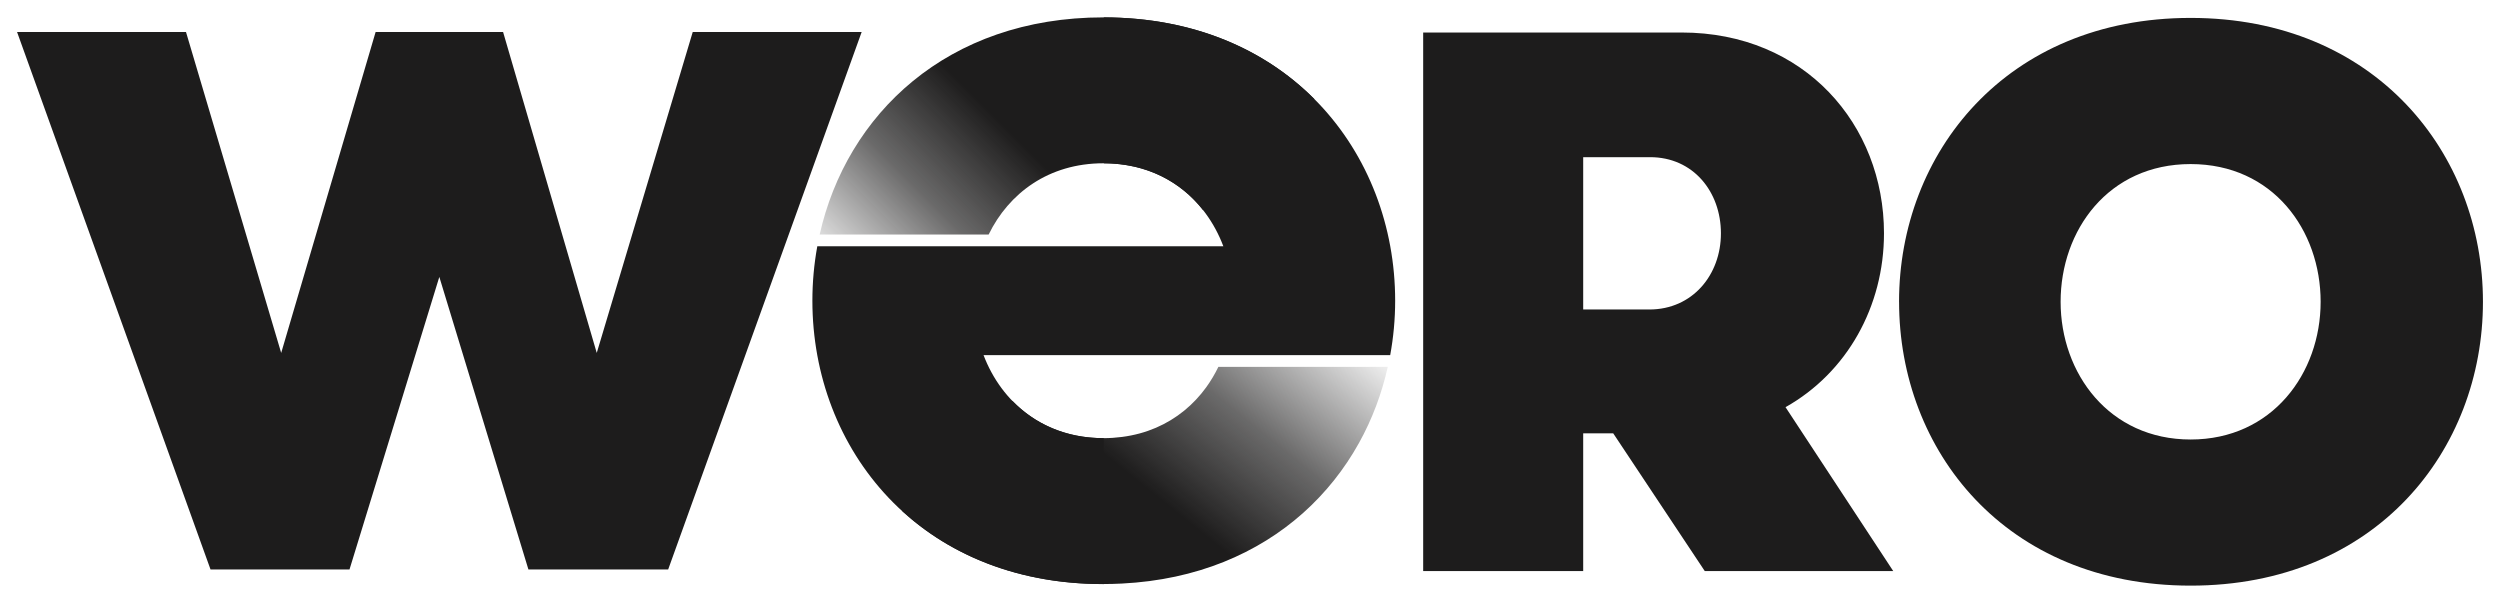 <?xml version="1.0" encoding="UTF-8" standalone="no"?>
<!DOCTYPE svg PUBLIC "-//W3C//DTD SVG 1.1//EN" "http://www.w3.org/Graphics/SVG/1.1/DTD/svg11.dtd">
<!-- Created with Inkscape (http://www.inkscape.org/) by Marsupilami -->
<svg
   xmlns:svg="http://www.w3.org/2000/svg"
   xmlns="http://www.w3.org/2000/svg"
   id="svg627"
   version="1.1"
   width="1024"
   height="247"
   viewBox="-1.23 -1.23 180.37 43.46">
  <defs
     id="defs624">
    <linearGradient
       data-v-0fa15ece=""
       gradientUnits="userSpaceOnUse"
       y2="40.31"
       x2="74.755"
       y1="18.026"
       x1="92.744"
       id="paint0_linear_2020_2049-header">
      <stop
         id="stop572"
         data-v-0fa15ece=""
         stop-opacity="0"
         stop-color="#1D1C1C"
         offset="0.02" />
      <stop
         id="stop574"
         data-v-0fa15ece=""
         stop-opacity="0.66"
         stop-color="#1D1C1C"
         offset="0.39" />
      <stop
         id="stop576"
         data-v-0fa15ece=""
         stop-color="#1D1C1C"
         offset="0.68" />
    </linearGradient>
    <linearGradient
       data-v-0fa15ece=""
       gradientUnits="userSpaceOnUse"
       y2="4.534"
       x2="79.755"
       y1="23.018"
       x1="61.27"
       id="paint1_linear_2020_2049-header">
      <stop
         id="stop579"
         data-v-0fa15ece=""
         stop-opacity="0"
         stop-color="#1D1C1C"
         offset="0.02" />
      <stop
         id="stop581"
         data-v-0fa15ece=""
         stop-opacity="0.66"
         stop-color="#1D1C1C"
         offset="0.39" />
      <stop
         id="stop583"
         data-v-0fa15ece=""
         stop-color="#1D1C1C"
         offset="0.68" />
    </linearGradient>
  </defs>
  <path
     id="path558"
     d="m 156.82,0.039 c -13.321,0 -21.037,9.768 -21.037,20.48 h 0.002 c 0,10.712 7.659,20.48 21.035,20.48 13.376,0 21.09,-9.768 21.09,-20.48 0,-10.712 -7.769,-20.48 -21.09,-20.48 z M 0,1.053 13.959,39.832 h 10.027 l 6.48,-21.107 6.428,21.107 H 46.977 L 60.938,1.053 H 48.75 L 41.824,24.209 35.066,1.053 H 25.871 L 19.057,24.209 12.188,1.053 Z m 101.449,0.039 v 38.854 h 11.545 V 30.01 h 2.166 l 6.604,9.936 h 13.598 L 127.592,28.123 c 4.441,-2.498 7.104,-7.271 7.104,-12.545 0,-7.825 -5.718,-14.486 -14.598,-14.486 z m 11.545,8.994 h 4.83 c 3.109,0 5.107,2.498 5.107,5.496 0,2.998 -2.054,5.494 -5.162,5.494 v -0.002 h -4.775 z m 43.826,0.498 c 5.937,0 9.379,4.773 9.379,9.936 0,5.161 -3.497,9.936 -9.379,9.936 -5.882,0 -9.381,-4.775 -9.381,-9.936 0,-5.16 3.443,-9.936 9.381,-9.936 z"
     style="fill:#1d1c1c" />
  <path
     id="path564"
     data-v-0fa15ece=""
     d="m 78.405,30.357 c 0,0 -0.018,0 -0.028,0 -4.318,0 -7.346,-2.577 -8.646,-5.989 H 99.07 C 99.306,23.085 99.428,21.771 99.428,20.441 99.428,9.757 91.737,0.014 78.405,0 v 10.527 c 4.344,0.012 7.342,2.584 8.628,5.989 h -29.297 c -0.234,1.284 -0.354,2.598 -0.354,3.928 0,10.691 7.7,20.443 20.995,20.443 0.009,0 0.018,0 0.028,0 v -10.527 z"
     style="fill:#1d1c1c" />
  <path
     id="path566"
     data-v-0fa15ece=""
     d="m 78.377,40.884 c 0.451,0 0.895,-0.014 1.335,-0.035 2.702,-0.137 5.154,-0.68 7.339,-1.557 2.186,-0.877 4.106,-2.082 5.739,-3.539 1.633,-1.457 2.982,-3.164 4.027,-5.045 0.951,-1.709 1.645,-3.56 2.079,-5.491 H 86.672 c -0.25,0.516 -0.541,1.008 -0.874,1.469 -0.456,0.629 -0.99,1.2 -1.596,1.693 -0.606,0.493 -1.286,0.909 -2.035,1.231 -0.75,0.322 -1.566,0.548 -2.45,0.661 -0.43,0.056 -0.874,0.088 -1.335,0.088 -2.75,0 -4.978,-1.048 -6.567,-2.688 l -7.948,7.948 c 3.537,3.229 8.443,5.265 14.517,5.265 z"
     style="fill:url(#paint0_linear_2020_2049-header)" />
  <path
     id="path568"
     data-v-0fa15ece=""
     d="M 78.378,0 C 67.102,0 59.85,7.013 57.907,15.669 H 70.097 c 1.457,-2.982 4.328,-5.142 8.281,-5.142 3.15,0 5.595,1.346 7.194,3.382 L 93.591,5.889 C 90.008,2.302 84.856,0.002 78.375,0.002 Z"
     style="fill:url(#paint1_linear_2020_2049-header)" />
</svg>
<!-- version: 20171223, original size: 177.91016 41, border: 3% -->
